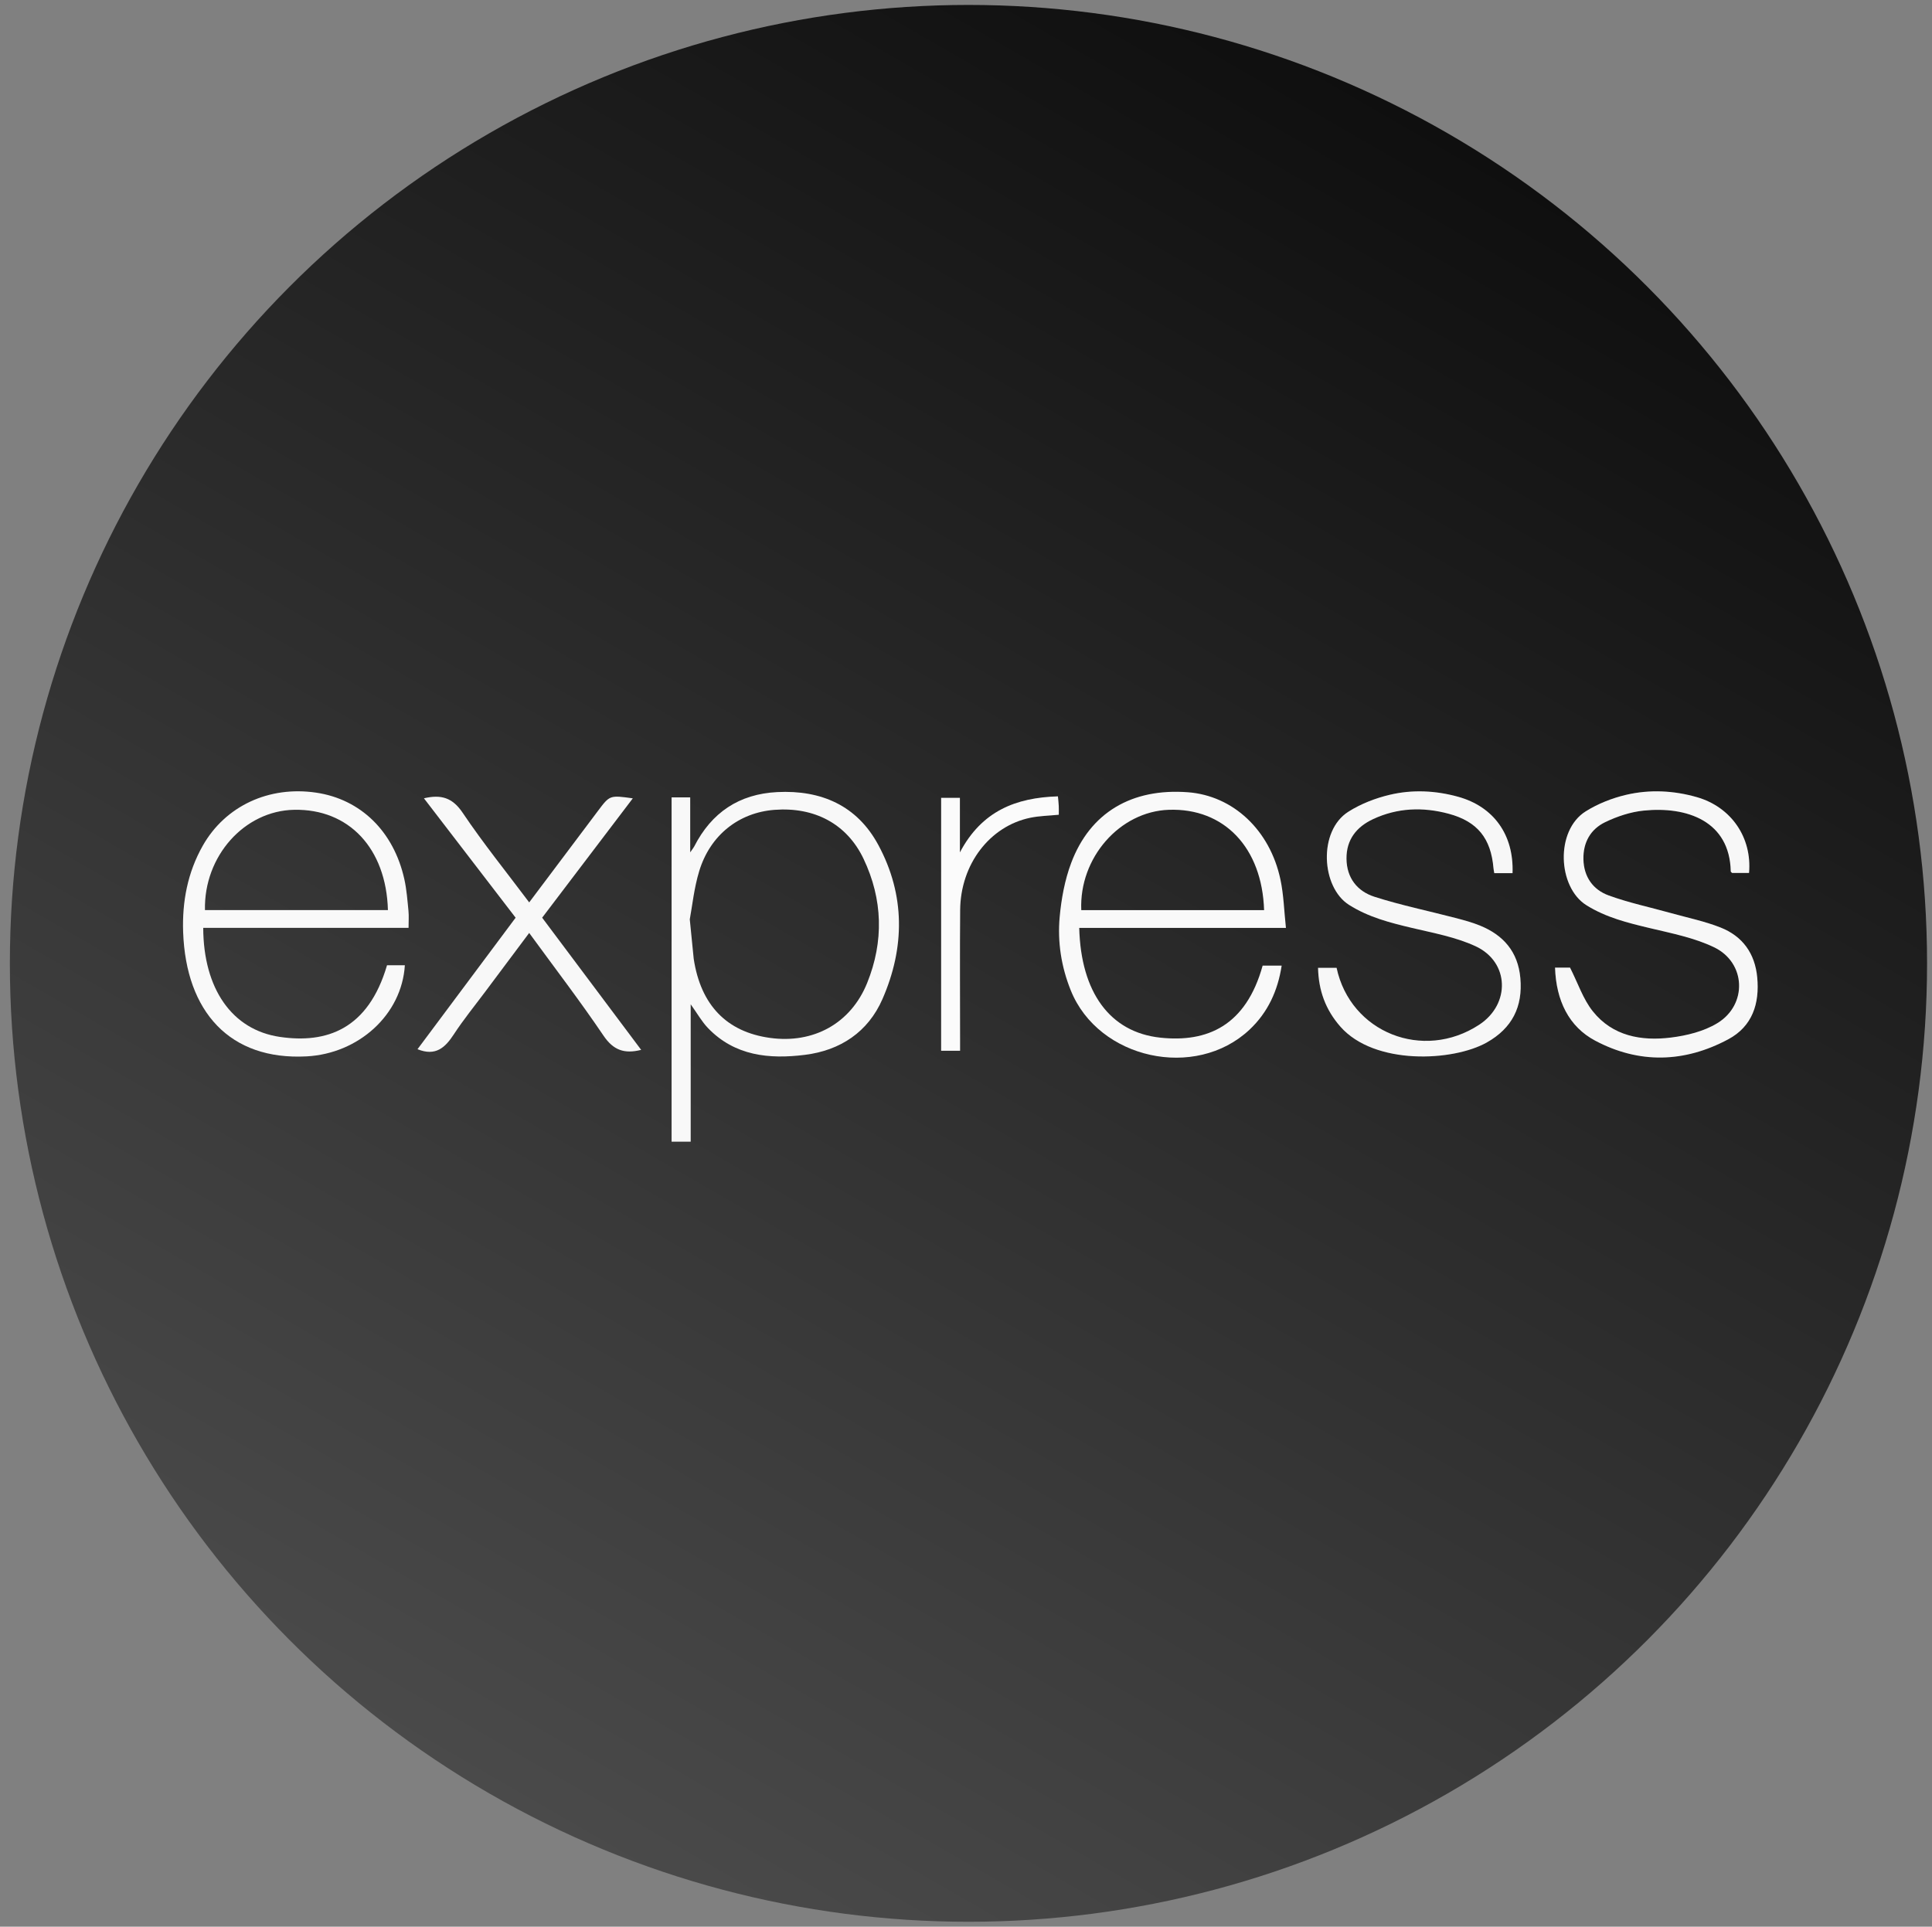 <?xml version="1.0" encoding="utf-8"?>
<!-- Generator: Adobe Illustrator 16.0.0, SVG Export Plug-In . SVG Version: 6.00 Build 0)  -->
<!DOCTYPE svg PUBLIC "-//W3C//DTD SVG 1.1//EN" "http://www.w3.org/Graphics/SVG/1.1/DTD/svg11.dtd">
<svg version="1.1" xmlns="http://www.w3.org/2000/svg" xmlns:xlink="http://www.w3.org/1999/xlink" x="0px" y="0px" width="783px"
	 height="781px" viewBox="0 0 783 781" enable-background="new 0 0 783 781" xml:space="preserve">
<rect x="0" y="0" width="783" height="781" fill="#808080" stroke="none"/>
<g id="Layer_1" display="none">
	<g display="inline">
		<path fill="#FEFEFE" d="M393.19,3.003C179.04,2.912,4.236,176.898,4.003,390.37C3.767,606.509,177.232,780.898,392.74,781.181
			c215.328,0.281,389.404-174.095,389.441-390.112C782.218,177.276,607.62,3.094,393.19,3.003z"/>
		<path fill-rule="evenodd" clip-rule="evenodd" fill="#383838" d="M393.19,3.003c214.43,0.091,389.027,174.273,388.99,388.065
			c-0.037,216.018-174.113,390.394-389.441,390.112C177.232,780.898,3.767,606.509,4.003,390.37
			C4.236,176.898,179.04,2.912,393.19,3.003z"/>
	</g>
</g>
<g id="Layer_3">
	<linearGradient id="SVGID_1_" gradientUnits="userSpaceOnUse" x1="198.217" y1="727.008" x2="586.782" y2="53.994">
		<stop  offset="0" style="stop-color:#4A4A4A"/>
		<stop  offset="1" style="stop-color:#0F0F0F"/>
	</linearGradient>
	<circle fill="url(#SVGID_1_)" cx="392.5" cy="390.5" r="388.5"/>
</g>
<g id="Layer_2">
	<path fill-rule="evenodd" clip-rule="evenodd" fill="#383838" d="M612.999,353.928c0.586-15.568-7.678-26.97-22.034-30.95
		c-9.161-2.54-18.527-2.979-27.68-0.819c-5.846,1.379-11.777,3.674-16.829,6.883c-12.277,7.801-11.011,30.591,0.259,37.741
		c7.947,5.042,16.635,7.245,25.556,9.361c8.688,2.061,17.714,3.701,25.723,7.405c13.798,6.38,14.224,23.502,1.484,31.841
		c-22.74,14.887-52.192,3.149-57.784-23.073c-2.428,0-4.858,0-7.516,0c0.204,9.21,3.057,17.005,9.043,23.825
		c13.811,15.737,45.646,14.148,59.343,6.431c10.262-5.782,14.658-14.47,13.604-26.143c-0.959-10.624-6.856-17.383-16.397-21.261
		c-3.216-1.307-6.61-2.215-9.979-3.095c-10.924-2.852-22.024-5.13-32.758-8.567c-6.923-2.216-11.254-7.594-11.327-15.432
		c-0.071-7.753,4.085-12.899,10.721-16.016c9.881-4.642,20.274-5.012,30.695-2.203c11.709,3.156,17.131,9.99,18.161,22.107
		c0.053,0.616,0.197,1.225,0.32,1.963C608.12,353.928,610.393,353.928,612.999,353.928z"/>
	<path fill-rule="evenodd" clip-rule="evenodd" fill="#383838" d="M630.223,392.238c0.443,13.427,5.652,23.955,16.251,29.591
		c17.881,9.506,36.243,8.94,53.963-0.553c9.729-5.214,12.738-14.422,11.727-25.099c-0.917-9.695-5.934-16.662-14.827-20.189
		c-6.441-2.555-13.339-3.967-20.047-5.841c-8.464-2.365-17.126-4.177-25.354-7.182c-6.32-2.308-10.05-7.506-10.209-14.644
		c-0.151-6.831,2.883-12.203,8.826-15.061c4.838-2.326,10.252-4.132,15.563-4.673c17.612-1.795,34.897,4.234,35.32,24.626
		c0.005,0.242,0.405,0.476,0.547,0.632c2.353,0,4.622,0,6.862,0c1.261-14.396-7.254-26.73-21.132-30.712
		c-9.458-2.713-19.161-3.17-28.662-0.95c-5.692,1.33-11.445,3.603-16.39,6.699c-12.423,7.777-11.384,30.756,0.281,38.052
		c7.97,4.985,16.68,7.125,25.598,9.257c8.836,2.111,18.007,3.9,26.103,7.773c12.985,6.211,13.666,23.299,1.341,30.796
		c-5.449,3.314-12.327,5.015-18.76,5.816c-12.004,1.499-23.665-0.575-31.683-10.624c-3.958-4.961-6.042-11.419-9.234-17.714
		C635.201,392.238,632.909,392.238,630.223,392.238z"/>
	<path fill-rule="evenodd" clip-rule="evenodd" fill="#383838" d="M169.208,425.303c7.361,2.977,11.21-0.655,14.716-6.021
		c3.907-5.98,8.449-11.548,12.73-17.283c5.857-7.848,11.729-15.685,17.816-23.825c10.291,14.112,20.627,27.591,30.124,41.638
		c3.986,5.897,8.446,7.483,15.259,5.756c-13.422-17.921-26.735-35.697-40.126-53.577c12.319-16.224,24.438-32.184,36.735-48.377
		c-9.344-1.305-9.329-1.294-14.157,5.143c-9.18,12.237-18.379,24.461-27.83,37.036c-9.202-12.268-18.629-23.933-26.967-36.332
		c-4.143-6.161-8.739-7.497-15.693-5.864c12.497,16.275,24.794,32.293,37.162,48.401
		C195.542,390.003,182.344,407.694,169.208,425.303z"/>
	<path fill-rule="evenodd" clip-rule="evenodd" fill="#383838" d="M389.097,425.925c0-1.794,0-3.413,0-5.034
		c0-17.336-0.112-34.673,0.031-52.008c0.152-18.528,11.977-34.028,28.477-37.414c3.688-0.757,7.521-0.81,11.501-1.208
		c0-1.208,0.043-2.367-0.012-3.521c-0.06-1.254-0.21-2.503-0.337-3.928c-17.036,0.509-30.874,5.917-39.73,22.723
		c0-8.281,0-15.294,0-22.13c-2.963,0-5.367,0-7.604,0c0,34.419,0,68.502,0,102.52C384.053,425.925,386.344,425.925,389.097,425.925z
		"/>
	<path fill-rule="evenodd" clip-rule="evenodd" fill="#F9F9F9" d="M82.363,376.111c0.092,24.659,11.641,41.374,31.111,44.211
		c18.822,2.743,35.744-3.001,43.383-29.062c2.612,0,4.914,0,7.225,0c-1.248,20.112-18.791,35.832-39.82,36.948
		c-31.127,1.652-48.878-18.093-50.037-50.349c-0.442-12.316,1.806-24.22,7.978-35.092c9.129-16.081,26.817-24.29,45.93-21.463
		c18.043,2.669,31.406,15.664,35.732,35.045c0.938,4.2,1.25,8.552,1.68,12.85c0.211,2.112,0.037,4.263,0.037,6.913 M157.218,368.907
		c-0.699-25.032-15.826-41.074-38-40.651c-20.199,0.385-36.638,18.789-36.152,40.651"/>
	<path fill-rule="evenodd" clip-rule="evenodd" fill="#F7F7F7" d="M612.999,353.928c-2.606,0-4.879,0-7.396,0
		c-0.123-0.739-0.268-1.347-0.32-1.963c-1.03-12.117-6.452-18.951-18.161-22.107c-10.421-2.809-20.814-2.439-30.695,2.203
		c-6.636,3.116-10.792,8.263-10.721,16.016c0.073,7.838,4.404,13.216,11.327,15.432c10.733,3.438,21.834,5.715,32.758,8.567
		c3.369,0.879,6.764,1.788,9.979,3.095c9.541,3.877,15.438,10.637,16.397,21.261c1.054,11.673-3.343,20.36-13.604,26.143
		c-13.696,7.718-45.532,9.307-59.343-6.431c-5.986-6.82-8.839-14.615-9.043-23.825c2.657,0,5.088,0,7.516,0
		c5.592,26.223,35.044,37.96,57.784,23.073c12.739-8.339,12.313-25.461-1.484-31.841c-8.009-3.704-17.034-5.344-25.723-7.405
		c-8.921-2.117-17.608-4.319-25.556-9.361c-11.27-7.15-12.536-29.94-0.259-37.741c5.052-3.209,10.983-5.504,16.829-6.883
		c9.152-2.16,18.519-1.72,27.68,0.819C605.321,326.958,613.585,338.359,612.999,353.928z"/>
	<path fill-rule="evenodd" clip-rule="evenodd" fill="#F7F7F7" d="M630.223,392.238c2.687,0,4.979,0,6.085,0
		c3.192,6.295,5.276,12.753,9.234,17.714c8.018,10.049,19.679,12.123,31.683,10.624c6.433-0.802,13.311-2.502,18.76-5.816
		c12.325-7.497,11.645-24.584-1.341-30.796c-8.096-3.873-17.267-5.663-26.103-7.773c-8.918-2.132-17.628-4.271-25.598-9.257
		c-11.665-7.296-12.704-30.274-0.281-38.052c4.944-3.096,10.697-5.369,16.39-6.699c9.501-2.22,19.204-1.763,28.662,0.95
		c13.878,3.982,22.393,16.316,21.132,30.712c-2.24,0-4.51,0-6.862,0c-0.142-0.156-0.542-0.39-0.547-0.632
		c-0.423-20.392-17.708-26.422-35.32-24.626c-5.312,0.541-10.726,2.347-15.563,4.673c-5.943,2.858-8.978,8.23-8.826,15.061
		c0.159,7.138,3.889,12.336,10.209,14.644c8.228,3.005,16.89,4.817,25.354,7.182c6.708,1.875,13.605,3.286,20.047,5.841
		c8.894,3.527,13.91,10.495,14.827,20.189c1.012,10.677-1.997,19.885-11.727,25.099c-17.72,9.493-36.082,10.059-53.963,0.553
		C635.875,416.193,630.666,405.665,630.223,392.238z"/>
	<path fill-rule="evenodd" clip-rule="evenodd" fill="#F8F8F8" d="M169.208,425.303c13.136-17.608,26.334-35.3,39.767-53.306
		c-12.367-16.108-24.665-32.125-37.162-48.401c6.954-1.633,11.55-0.297,15.693,5.864c8.338,12.398,17.765,24.064,26.967,36.332
		c9.451-12.574,18.65-24.798,27.83-37.036c4.828-6.437,4.813-6.448,14.157-5.143c-12.296,16.193-24.416,32.153-36.735,48.377
		c13.392,17.88,26.705,35.656,40.126,53.577c-6.812,1.728-11.272,0.142-15.259-5.756c-9.496-14.047-19.833-27.526-30.124-41.638
		c-6.088,8.14-11.959,15.977-17.816,23.825c-4.281,5.735-8.823,11.303-12.73,17.283
		C180.418,424.647,176.569,428.279,169.208,425.303z"/>
	<path fill-rule="evenodd" clip-rule="evenodd" fill="#FBFBFB" d="M389.097,425.925c-2.753,0-5.043,0-7.674,0
		c0-34.018,0-68.101,0-102.52c2.237,0,4.641,0,7.604,0c0,6.836,0,13.849,0,22.13c8.856-16.806,22.694-22.214,39.73-22.723
		c0.127,1.424,0.277,2.673,0.337,3.928c0.055,1.154,0.012,2.313,0.012,3.521c-3.979,0.398-7.812,0.451-11.501,1.208
		c-16.5,3.386-28.324,18.886-28.477,37.414c-0.144,17.335-0.031,34.672-0.031,52.008
		C389.097,422.512,389.097,424.131,389.097,425.925z"/>
	<g>
		<path fill="none" d="M313.883,328.277c-14.417,1.1-26.071,10.211-30.516,24.861c-2.101,6.927-2.826,14.272-3.814,19.515
			l1.594,16.002c2.853,18.807,13.38,29.645,30.93,32.065c17.534,2.42,32.706-5.793,39.361-22.267
			c6.804-16.841,6.361-33.926-1.478-50.361C343.196,333.912,330.036,327.044,313.883,328.277z"/>
		<path fill="#F8F8F8" d="M355.944,342.469c-8.599-15.934-23.118-22.289-40.936-21.395c-15.503,0.779-26.646,8.302-33.668,22.072
			c-0.236,0.463-0.587,0.867-1.612,2.356c0-8.235,0-15.176,0-22.271c-2.653,0-4.937,0-7.549,0c0,46.825,0,93.219,0,139.544
			c2.703,0,5.095,0,7.745,0c0-9.486,0-18.629,0-27.771c0-9.124,0-18.25,0-27.909c2.695,3.759,4.498,7.023,6.995,9.622
			c10.896,11.339,24.852,12.677,39.309,10.871c14.366-1.793,25.577-9.275,31.398-22.576
			C366.767,384.121,366.906,362.781,355.944,342.469z M351.438,398.454c-6.656,16.474-21.827,24.687-39.361,22.267
			c-17.55-2.421-28.077-13.259-30.93-32.065l-1.594-16.002c0.989-5.243,1.713-12.588,3.814-19.515
			c4.444-14.65,16.099-23.761,30.516-24.861c16.153-1.233,29.313,5.635,36.078,19.816
			C357.799,364.528,358.243,381.613,351.438,398.454z"/>
	</g>
	<path fill-rule="evenodd" clip-rule="evenodd" fill="#F9F9F9" d="M437.39,376.132c0.665,26.081,12.406,42.288,32.847,44.485
		c19.065,2.052,34.728-4.831,41.486-29.199c2.32,0,4.741,0,7.71,0c-1.547,10.104-5.554,18.946-13.031,25.968
		c-21.916,20.579-61.188,11.938-72.418-15.875c-3.867-9.577-5.449-19.668-4.517-29.844c0.676-7.371,2.061-14.924,4.647-21.826
		c7.683-20.495,24.605-30.413,47.319-28.697c18.286,1.381,33.256,15.283,37.513,35.422c1.318,6.237,1.478,12.719,2.219,19.566
		C492.596,376.132,465.146,376.132,437.39,376.132z M512.312,368.921c-0.825-25.381-16.209-41.419-38.586-40.665
		c-19.936,0.672-36.427,19.483-35.506,40.665C462.801,368.921,487.389,368.921,512.312,368.921z"/>
</g>
</svg>
